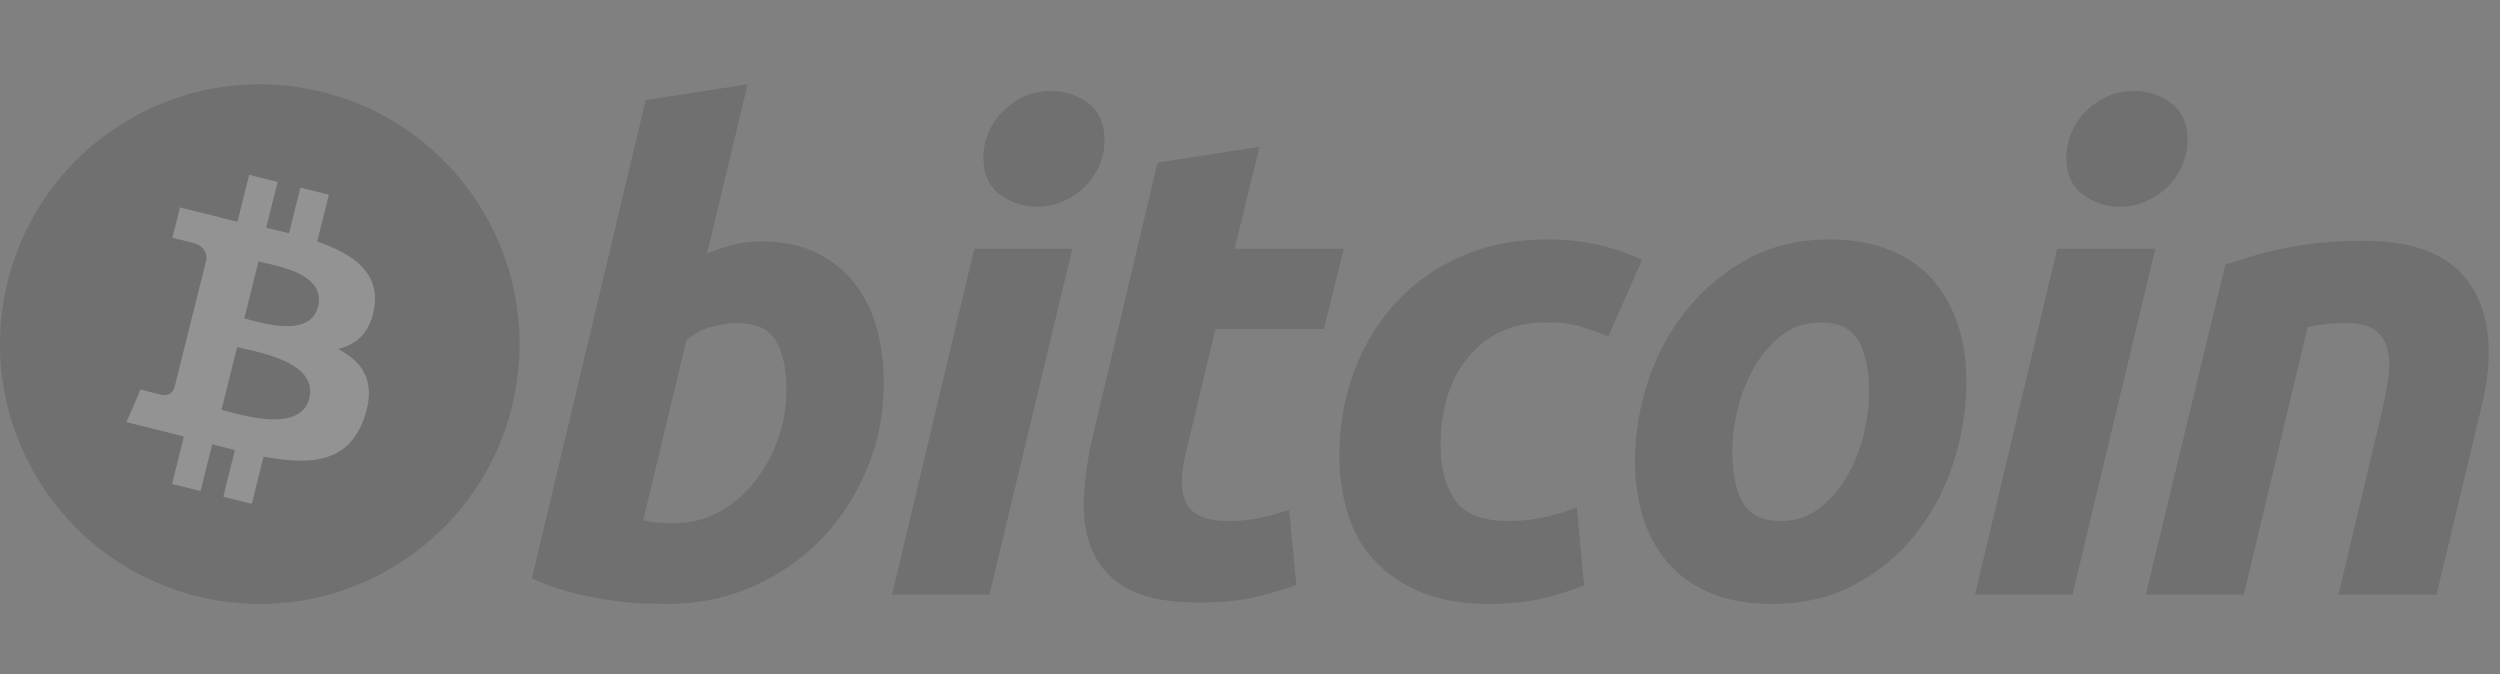 <svg xmlns="http://www.w3.org/2000/svg" width="178" height="48" fill="none"><rect width="100%" height="100%" fill="#808080" stroke="none"/><g opacity=".15"><path fill="#111" d="M36.442 28.975c-2.471 9.91-12.509 15.942-22.42 13.47C4.113 39.976-1.919 29.938.553 20.028 3.023 10.116 13.061 4.084 22.97 6.555c9.91 2.47 15.942 12.51 13.47 22.421z"/><path fill="#fff" d="M26.654 21.864c.369-2.461-1.506-3.785-4.069-4.667l.832-3.335-2.03-.506-.81 3.247a85.421 85.421 0 0 0-1.626-.383l.816-3.268-2.029-.506-.832 3.334c-.442-.1-.875-.2-1.296-.305l.002-.01-2.799-.7-.54 2.169s1.506.345 1.474.366c.822.205.971.75.946 1.18l-.947 3.8c.057.014.13.035.211.067l-.214-.053-1.328 5.322c-.1.25-.355.624-.93.482.02.03-1.475-.369-1.475-.369l-1.008 2.324 2.641.658c.492.123.973.252 1.448.374l-.84 3.373 2.027.505.832-3.337c.554.15 1.091.29 1.617.42l-.829 3.321 2.03.506.84-3.366c3.461.655 6.064.39 7.16-2.74.882-2.52-.044-3.974-1.865-4.922 1.326-.306 2.325-1.179 2.591-2.98zm-4.637 6.504c-.628 2.52-4.872 1.158-6.247.816l1.114-4.468c1.376.343 5.788 1.023 5.133 3.652zm.628-6.54c-.573 2.293-4.105 1.128-5.251.842l1.01-4.052c1.146.285 4.837.818 4.24 3.21z"/><path fill="#111" d="M54.213 17.193c1.5 0 2.797.269 3.886.797a7.823 7.823 0 0 1 2.721 2.154c.715.907 1.247 1.968 1.59 3.184.341 1.22.512 2.53.512 3.933 0 2.155-.394 4.191-1.192 6.11-.797 1.923-1.878 3.59-3.255 5.012-1.374 1.42-2.998 2.54-4.87 3.368-1.868.828-3.9 1.242-6.082 1.242-.283 0-.779-.008-1.48-.023-.7-.014-1.505-.087-2.407-.209a28.262 28.262 0 0 1-2.88-.564 14.436 14.436 0 0 1-2.882-1.03l8.1-34.037 7.256-1.125-2.9 12.079a11.16 11.16 0 0 1 1.87-.654 8.31 8.31 0 0 1 2.013-.237zm-6.086 20.044a6.357 6.357 0 0 0 3.09-.797 8.133 8.133 0 0 0 2.508-2.13 10.748 10.748 0 0 0 1.661-3.021 10.29 10.29 0 0 0 .61-3.515c0-1.498-.25-2.666-.75-3.51-.499-.842-1.422-1.265-2.763-1.265-.439 0-1.005.084-1.707.234a4.262 4.262 0 0 0-1.899.985L45.79 37.046c.186.032.35.064.491.093.138.032.29.055.441.07.16.018.344.027.565.027h.841zm22.32 5.104h-6.93l5.852-24.626h6.977l-5.9 24.626zm3.372-27.626a4.3 4.3 0 0 1-2.623-.865c-.784-.574-1.173-1.456-1.173-2.646 0-.655.133-1.269.397-1.848a4.944 4.944 0 0 1 1.056-1.499c.437-.42.944-.755 1.52-1.008a4.643 4.643 0 0 1 1.852-.372 4.3 4.3 0 0 1 2.62.864c.778.58 1.17 1.463 1.17 2.646a4.39 4.39 0 0 1-.398 1.852 4.873 4.873 0 0 1-1.053 1.499 5.09 5.09 0 0 1-1.52 1.004 4.565 4.565 0 0 1-1.848.373zm8.601-3.135 7.258-1.125-1.783 7.259h7.774l-1.404 5.71h-7.727l-2.058 8.614a9.732 9.732 0 0 0-.327 2.012c-.034.626.045 1.164.233 1.617.186.453.52.803 1.006 1.05.483.252 1.175.379 2.083.379.748 0 1.476-.071 2.18-.212.7-.14 1.41-.332 2.127-.585l.517 5.34c-.936.343-1.95.639-3.043.887-1.094.252-2.39.373-3.887.373-2.153 0-3.822-.32-5.011-.956-1.188-.64-2.027-1.517-2.53-2.625-.495-1.105-.716-2.379-.654-3.814.064-1.438.28-2.95.655-4.542l4.59-19.383zm12.943 20.927c0-2.12.344-4.121 1.03-5.994.685-1.874 1.672-3.513 2.953-4.92 1.275-1.399 2.83-2.508 4.66-3.322 1.821-.81 3.86-1.217 6.107-1.217 1.406 0 2.663.133 3.768.4 1.11.268 2.114.616 3.022 1.051l-2.39 5.435a22.321 22.321 0 0 0-1.942-.68c-.671-.205-1.489-.305-2.458-.305-2.313 0-4.141.797-5.502 2.387-1.356 1.59-2.038 3.73-2.038 6.416 0 1.592.343 2.878 1.032 3.863.686.985 1.952 1.474 3.791 1.474.908 0 1.784-.094 2.623-.28a12.948 12.948 0 0 0 2.249-.701l.517 5.57c-.876.34-1.843.647-2.903.916-1.063.26-2.328.394-3.795.394-1.936 0-3.575-.283-4.915-.84-1.341-.567-2.45-1.32-3.323-2.272a8.56 8.56 0 0 1-1.897-3.35 13.744 13.744 0 0 1-.589-4.025zm30.785 10.487c-1.654 0-3.091-.252-4.309-.75-1.215-.5-2.222-1.2-3.018-2.107-.797-.903-1.394-1.973-1.803-3.206-.408-1.233-.605-2.598-.605-4.094 0-1.876.301-3.751.91-5.621a15.915 15.915 0 0 1 2.695-5.055c1.18-1.5 2.637-2.725 4.351-3.68 1.713-.95 3.683-1.427 5.896-1.427 1.624 0 3.053.252 4.289.751 1.23.498 2.242 1.204 3.043 2.107.792.908 1.394 1.973 1.799 3.208.407 1.23.608 2.598.608 4.095 0 1.87-.297 3.746-.886 5.622a16.253 16.253 0 0 1-2.623 5.055c-1.154 1.497-2.597 2.722-4.33 3.673-1.731.952-3.738 1.43-6.017 1.43zm3.464-20.038c-1.028 0-1.936.298-2.714.887a7.65 7.65 0 0 0-1.964 2.249 11.12 11.12 0 0 0-1.198 2.973 12.833 12.833 0 0 0-.395 3.066c0 1.563.252 2.78.747 3.655.503.872 1.405 1.31 2.717 1.31 1.031 0 1.934-.296 2.716-.892a7.693 7.693 0 0 0 1.965-2.246 11.14 11.14 0 0 0 1.198-2.973c.262-1.075.395-2.1.395-3.067 0-1.558-.251-2.778-.751-3.653-.499-.871-1.406-1.31-2.716-1.31zm17.944 19.385h-6.936l5.852-24.626h6.981l-5.897 24.626zm3.367-27.626a4.292 4.292 0 0 1-2.62-.865c-.781-.574-1.173-1.456-1.173-2.646a4.4 4.4 0 0 1 .399-1.848 4.865 4.865 0 0 1 1.055-1.499c.435-.42.947-.755 1.521-1.008a4.612 4.612 0 0 1 1.847-.372 4.3 4.3 0 0 1 2.623.864c.78.58 1.174 1.463 1.174 2.646a4.44 4.44 0 0 1-.402 1.852 4.867 4.867 0 0 1-1.05 1.499 5.15 5.15 0 0 1-1.521 1.004 4.576 4.576 0 0 1-1.853.373zm7.524 4.12c.527-.154 1.114-.339 1.753-.54a23.212 23.212 0 0 1 2.157-.557 25.885 25.885 0 0 1 2.667-.425 29.982 29.982 0 0 1 3.345-.165c3.655 0 6.174 1.064 7.565 3.186 1.39 2.122 1.631 5.027.729 8.708l-3.188 13.297h-6.976l3.09-13.017a28.3 28.3 0 0 0 .446-2.366c.11-.761.104-1.432-.025-2.012a2.411 2.411 0 0 0-.864-1.407c-.457-.357-1.148-.537-2.085-.537a14.1 14.1 0 0 0-2.761.284l-4.543 19.054h-6.978l5.668-23.503z"/></g></svg>